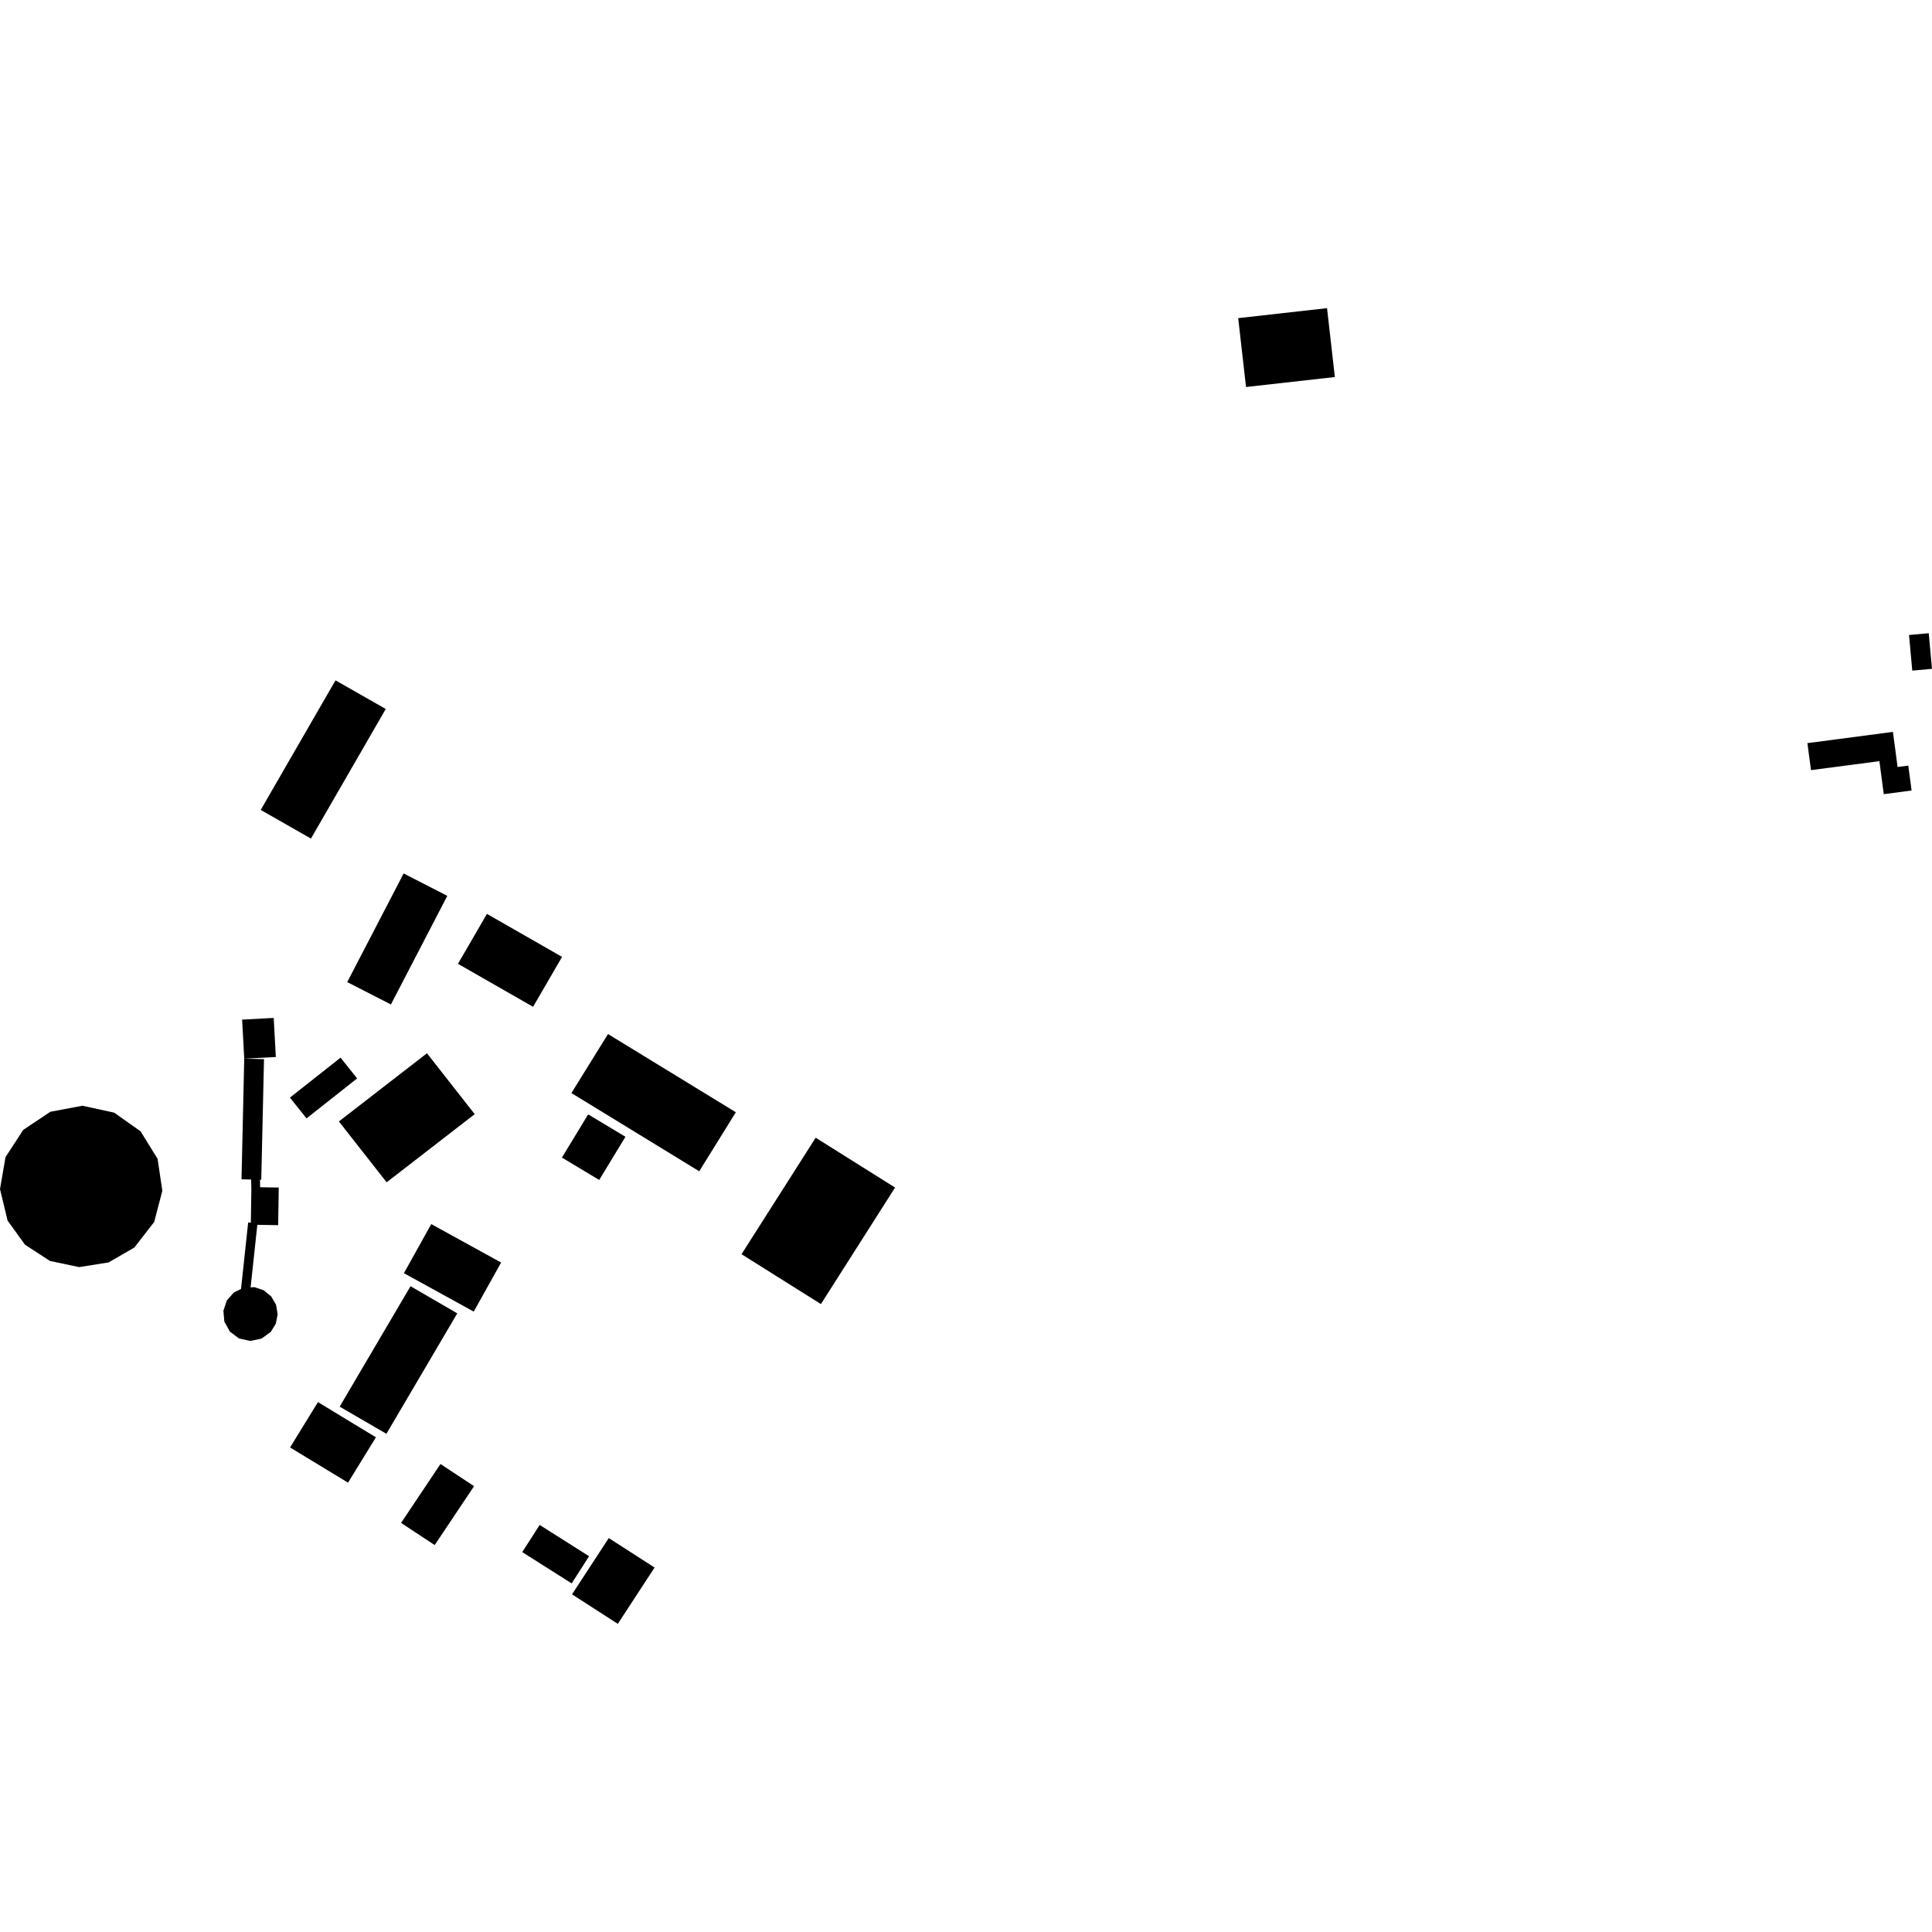 <?xml version="1.0" encoding="utf-8" standalone="no"?>
<!DOCTYPE svg PUBLIC "-//W3C//DTD SVG 1.1//EN"
  "http://www.w3.org/Graphics/SVG/1.1/DTD/svg11.dtd">
<!-- Created with matplotlib (https://matplotlib.org/) -->
<svg height="288pt" version="1.1" viewBox="0 0 288 288" width="288pt" xmlns="http://www.w3.org/2000/svg" xmlns:xlink="http://www.w3.org/1999/xlink">
 <defs>
  <style type="text/css">
*{stroke-linecap:butt;stroke-linejoin:round;}
  </style>
 </defs>
 <g id="figure_1">
  <g id="patch_1">
   <path d="M 0 288 
L 288 288 
L 288 0 
L 0 0 
z
" style="fill:none;opacity:0;"/>
  </g>
  <g id="axes_1">
   <g id="PatchCollection_1">
    <path clip-path="url(#p04bebe79bf)" d="M 38.359 182.584 
L 37.226 193.147 
L 35.836 193 
L 36.994 182.229 
L 37.393 182.269 
L 37.468 177.351 
L 37.436 175.83 
L 36.002 175.796 
L 36.407 157.814 
L 39.356 157.882 
L 38.946 175.864 
L 38.756 175.86 
L 38.78 176.984 
L 41.553 177.026 
L 41.465 182.633 
L 38.359 182.584 
"/>
    <path clip-path="url(#p04bebe79bf)" d="M 41.118 157.565 
L 36.407 157.814 
L 36.093 151.993 
L 40.8 151.739 
L 41.118 157.565 
"/>
    <path clip-path="url(#p04bebe79bf)" d="M 46.354 125.004 
L 38.866 120.735 
L 50.012 101.42 
L 57.504 105.685 
L 46.354 125.004 
"/>
    <path clip-path="url(#p04bebe79bf)" d="M 58.274 149.733 
L 51.76 146.4 
L 60.169 130.206 
L 66.679 133.543 
L 58.274 149.733 
"/>
    <path clip-path="url(#p04bebe79bf)" d="M 45.696 166.716 
L 43.218 163.62 
L 50.764 157.664 
L 53.239 160.756 
L 45.696 166.716 
"/>
    <path clip-path="url(#p04bebe79bf)" d="M 33.44 196.999 
L 34.259 198.494 
L 35.625 199.52 
L 37.297 199.892 
L 38.976 199.546 
L 40.36 198.548 
L 41.115 197.321 
L 41.39 195.912 
L 41.15 194.497 
L 40.427 193.255 
L 39.31 192.341 
L 37.944 191.877 
L 36.328 191.956 
L 34.87 192.656 
L 33.804 193.869 
L 33.302 195.398 
L 33.44 196.999 
"/>
    <path clip-path="url(#p04bebe79bf)" d="M 64.799 230.321 
L 59.789 227.017 
L 65.661 218.237 
L 70.668 221.54 
L 64.799 230.321 
"/>
    <path clip-path="url(#p04bebe79bf)" d="M 85.217 236.036 
L 77.848 231.369 
L 80.449 227.322 
L 87.813 231.985 
L 85.217 236.036 
"/>
    <path clip-path="url(#p04bebe79bf)" d="M 92.097 242.064 
L 85.271 237.666 
L 90.749 229.277 
L 97.576 233.671 
L 92.097 242.064 
"/>
    <path clip-path="url(#p04bebe79bf)" d="M 110.537 186.963 
L 121.591 169.596 
L 133.427 177.027 
L 122.373 194.397 
L 110.537 186.963 
"/>
    <path clip-path="url(#p04bebe79bf)" d="M 89.322 175.894 
L 83.764 172.559 
L 87.677 166.12 
L 93.235 169.455 
L 89.322 175.894 
"/>
    <path clip-path="url(#p04bebe79bf)" d="M 85.18 162.94 
L 90.635 154.142 
L 109.689 165.802 
L 104.233 174.601 
L 85.18 162.94 
"/>
    <path clip-path="url(#p04bebe79bf)" d="M 79.464 150.084 
L 68.27 143.674 
L 72.587 136.231 
L 83.785 142.642 
L 79.464 150.084 
"/>
    <path clip-path="url(#p04bebe79bf)" d="M 57.635 176.245 
L 50.518 167.171 
L 63.646 157.009 
L 70.763 166.086 
L 57.635 176.245 
"/>
    <path clip-path="url(#p04bebe79bf)" d="M 70.62 195.519 
L 60.21 189.789 
L 64.289 182.474 
L 74.699 188.204 
L 70.62 195.519 
"/>
    <path clip-path="url(#p04bebe79bf)" d="M 50.634 209.688 
L 61.197 191.735 
L 68.166 195.779 
L 57.602 213.732 
L 50.634 209.688 
"/>
    <path clip-path="url(#p04bebe79bf)" d="M 47.395 209.012 
L 56.038 214.256 
L 51.88 221.017 
L 43.238 215.769 
L 47.395 209.012 
"/>
    <path clip-path="url(#p04bebe79bf)" d="M 1.132 181.953 
L 3.724 185.545 
L 7.445 187.964 
L 11.793 188.886 
L 16.184 188.189 
L 20.028 185.963 
L 22.984 182.157 
L 24.201 177.503 
L 23.49 172.744 
L 20.958 168.645 
L 17.014 165.858 
L 12.286 164.83 
L 7.507 165.729 
L 3.466 168.429 
L 0.822 172.487 
L 0 177.253 
L 1.132 181.953 
"/>
    <path clip-path="url(#p04bebe79bf)" d="M 185.743 57.691 
L 184.576 47.424 
L 197.818 45.936 
L 198.986 56.203 
L 185.743 57.691 
"/>
    <path clip-path="url(#p04bebe79bf)" d="M 269.428 110.778 
L 282.176 109.101 
L 282.87 114.335 
L 284.464 114.128 
L 284.958 117.84 
L 280.811 118.384 
L 280.158 113.464 
L 269.962 114.804 
L 269.428 110.778 
"/>
    <path clip-path="url(#p04bebe79bf)" d="M 284.574 94.658 
L 287.515 94.393 
L 288 99.704 
L 285.06 99.968 
L 284.574 94.658 
"/>
   </g>
  </g>
 </g>
 <defs>
  <clipPath id="p04bebe79bf">
   <rect height="196.128" width="288" x="0" y="45.936"/>
  </clipPath>
 </defs>
</svg>
